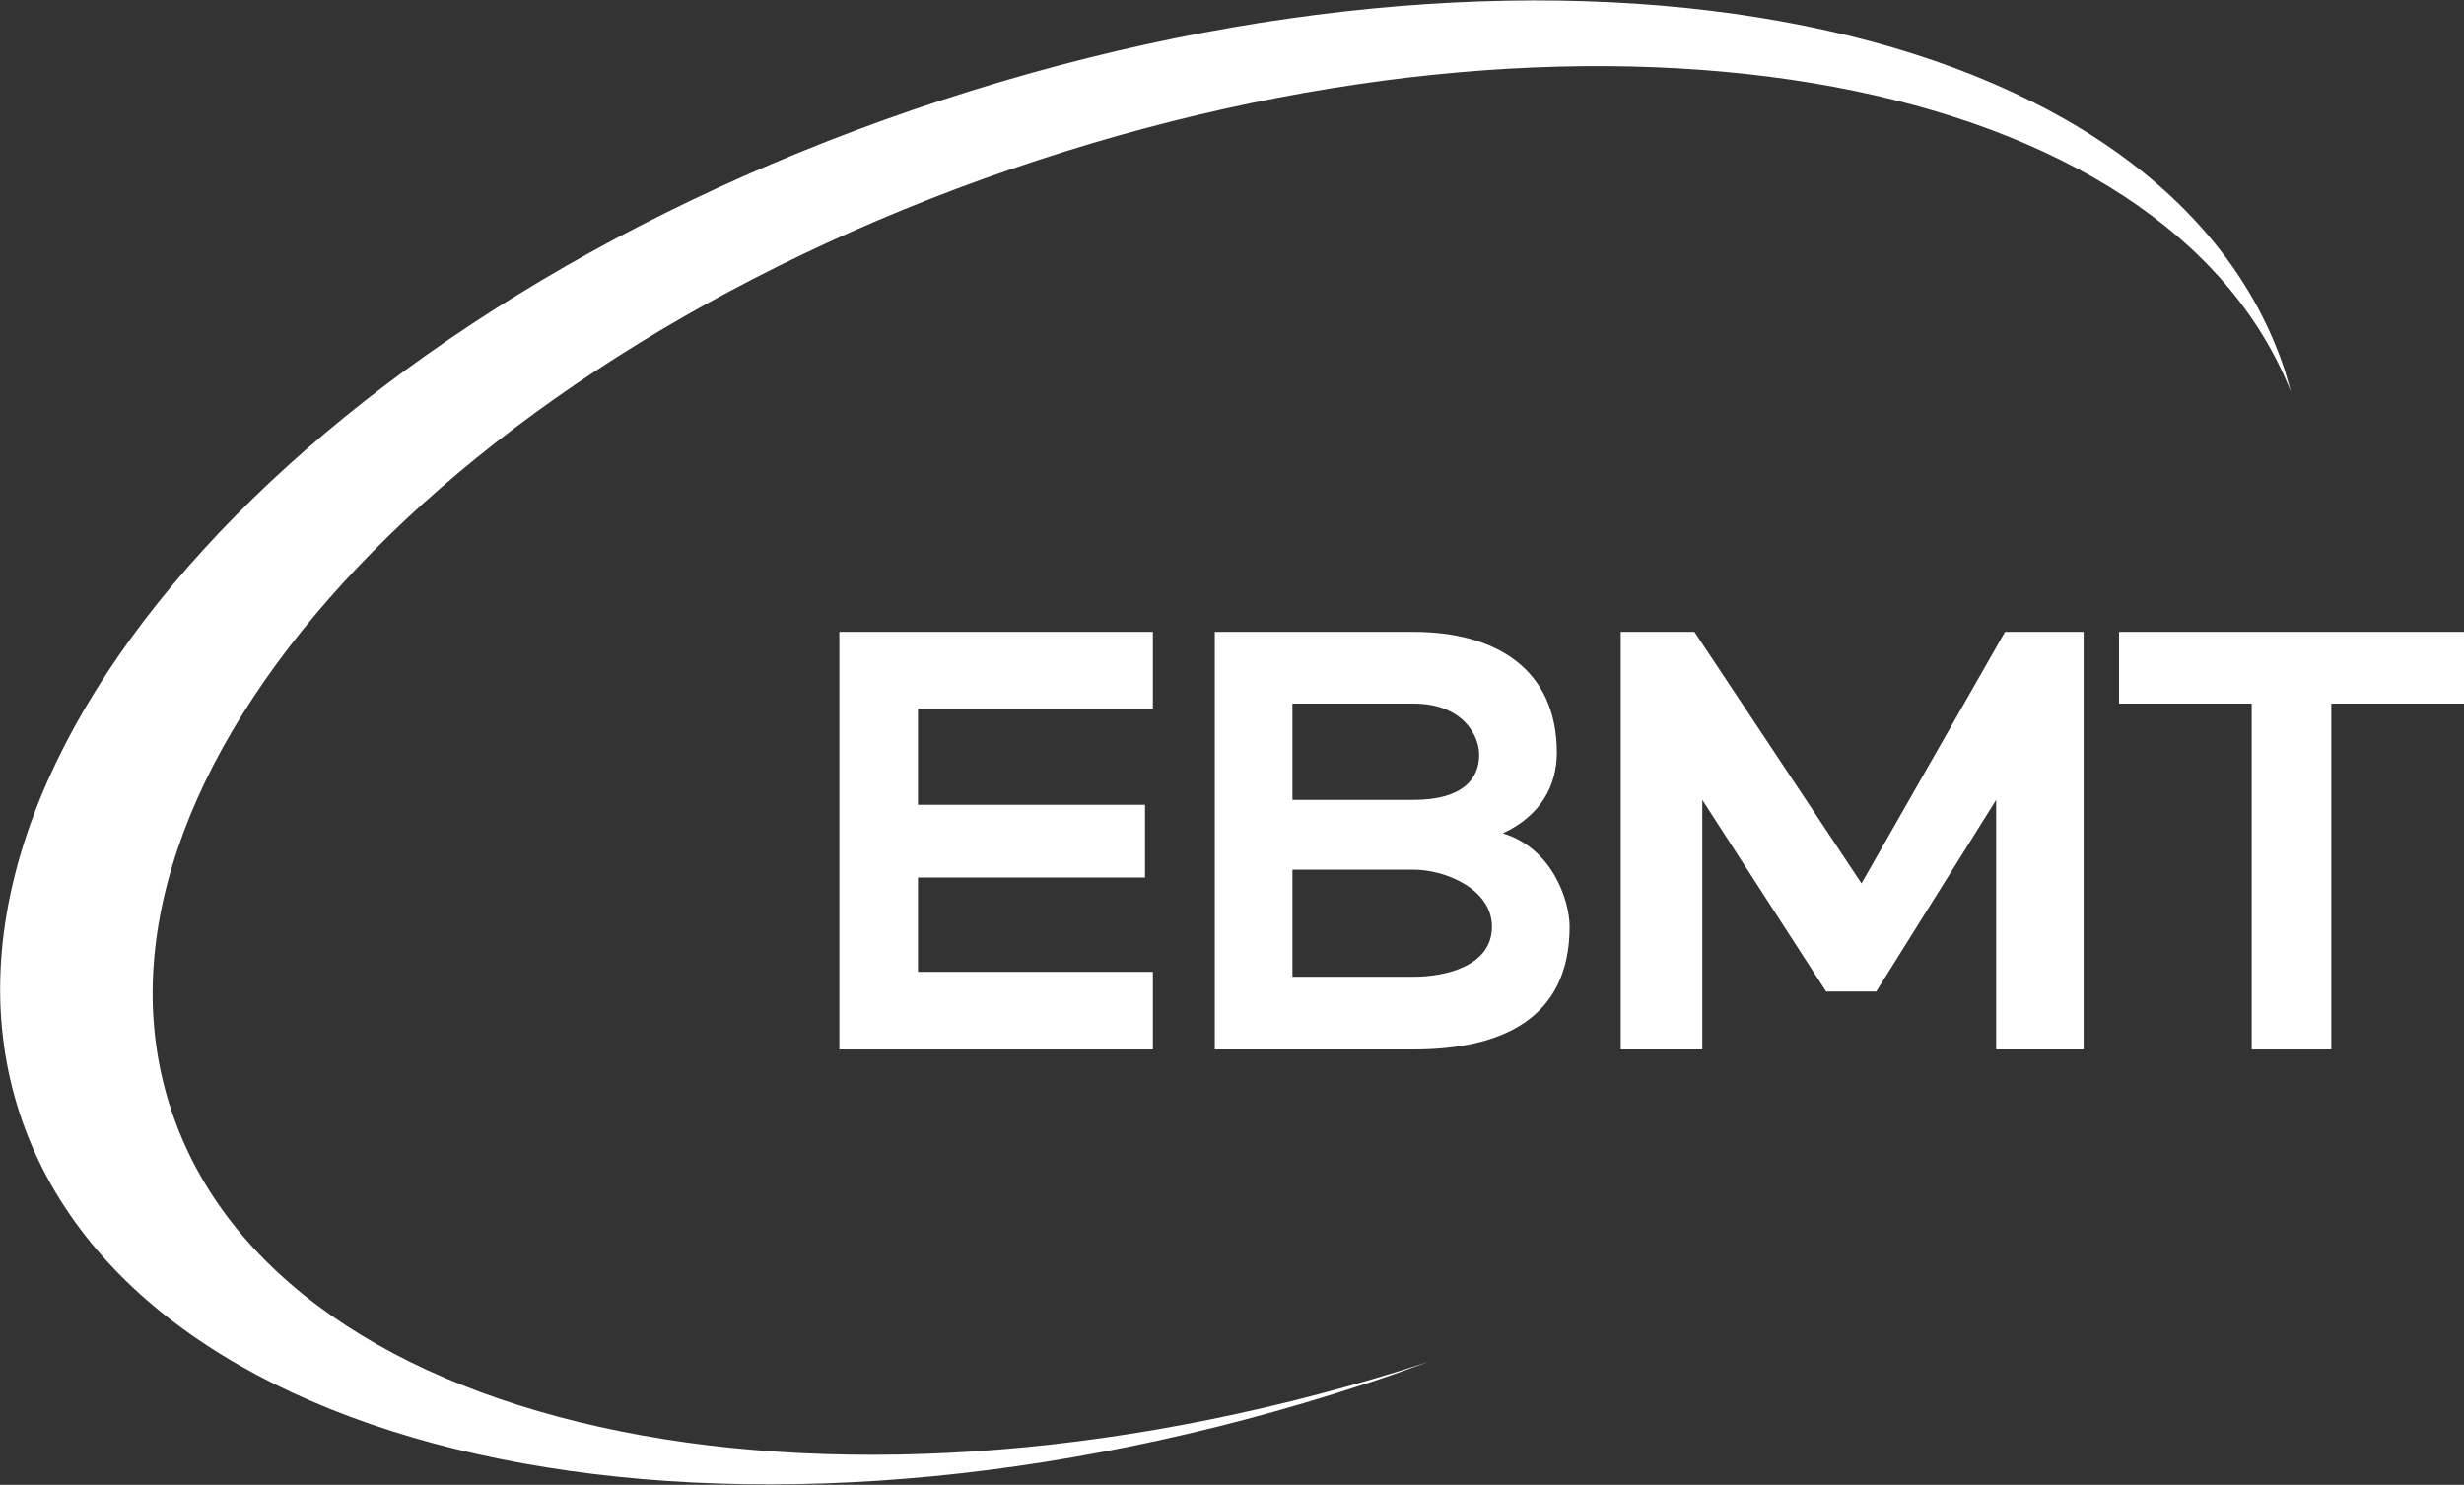 <?xml version="1.0" encoding="utf-8"?>
<!-- Generator: Adobe Illustrator 25.1.0, SVG Export Plug-In . SVG Version: 6.00 Build 0)  -->
<svg version="1.1" id="Layer_1" xmlns="http://www.w3.org/2000/svg" xmlns:xlink="http://www.w3.org/1999/xlink" x="0px" y="0px"
	 viewBox="0 0 250.7 151.1" style="enable-background:new 0 0 250.7 151.1;" xml:space="preserve">
<rect x="0" y="0" width="250.7" height="151.1" fill="#333333" stroke="none"/>
<style type="text/css">
	.st0{fill:#FFFFFF;}
</style>
<g>
	<g>
		<polygon class="st0" points="117.3,106.8 85.4,106.8 85.4,64.3 117.3,64.3 117.3,72.1 93.4,72.1 93.4,81.9 116.5,81.9 116.5,89.3 
			93.4,89.3 93.4,98.9 117.3,98.9 		"/>
		<path class="st0" d="M158.4,76.6c0,3.3-1.6,6.4-5.5,8.2c5,1.5,6.8,6.8,6.8,9.5c0,9.5-7.1,12.5-15.9,12.5h-20.2V64.3h20.2
			C152.2,64.3,158.4,68.1,158.4,76.6 M131.5,81.4h12.3c5,0,6.7-2.1,6.7-4.6c0-1.9-1.6-5.2-6.7-5.2h-12.3V81.4z M131.5,99.4h12.3
			c3.3,0,8-1.1,8-5.1c0-3.8-4.7-5.8-8-5.8h-12.3V99.4z"/>
		<polygon class="st0" points="229.1,71.6 215.6,71.6 215.6,64.3 250.7,64.3 250.7,71.6 237.2,71.6 237.2,106.8 229.1,106.8 		"/>
		<path class="st0" d="M17.4,112.9c-11.1-33.7,28.4-77,88.2-96.6c58.5-19.2,114.8-8.6,127.5,23.6c-0.2-0.7-0.4-1.4-0.6-2.1
			c-11.8-36.1-73-48.5-136.7-27.6C32.2,31-9.8,77.2,2,113.3s73,48.5,136.7,27.6c2.2-0.7,4.4-1.5,6.6-2.3
			C85.7,158,28.5,146.6,17.4,112.9z"/>
		<polygon class="st0" points="164.9,64.3 164.9,106.8 173.2,106.8 173.2,81.4 185.8,100.9 190.9,100.9 203.1,81.4 203.1,106.8 
			212,106.8 212,64.3 204,64.3 189.4,89.9 172.4,64.3 		"/>
	</g>
</g>
</svg>
